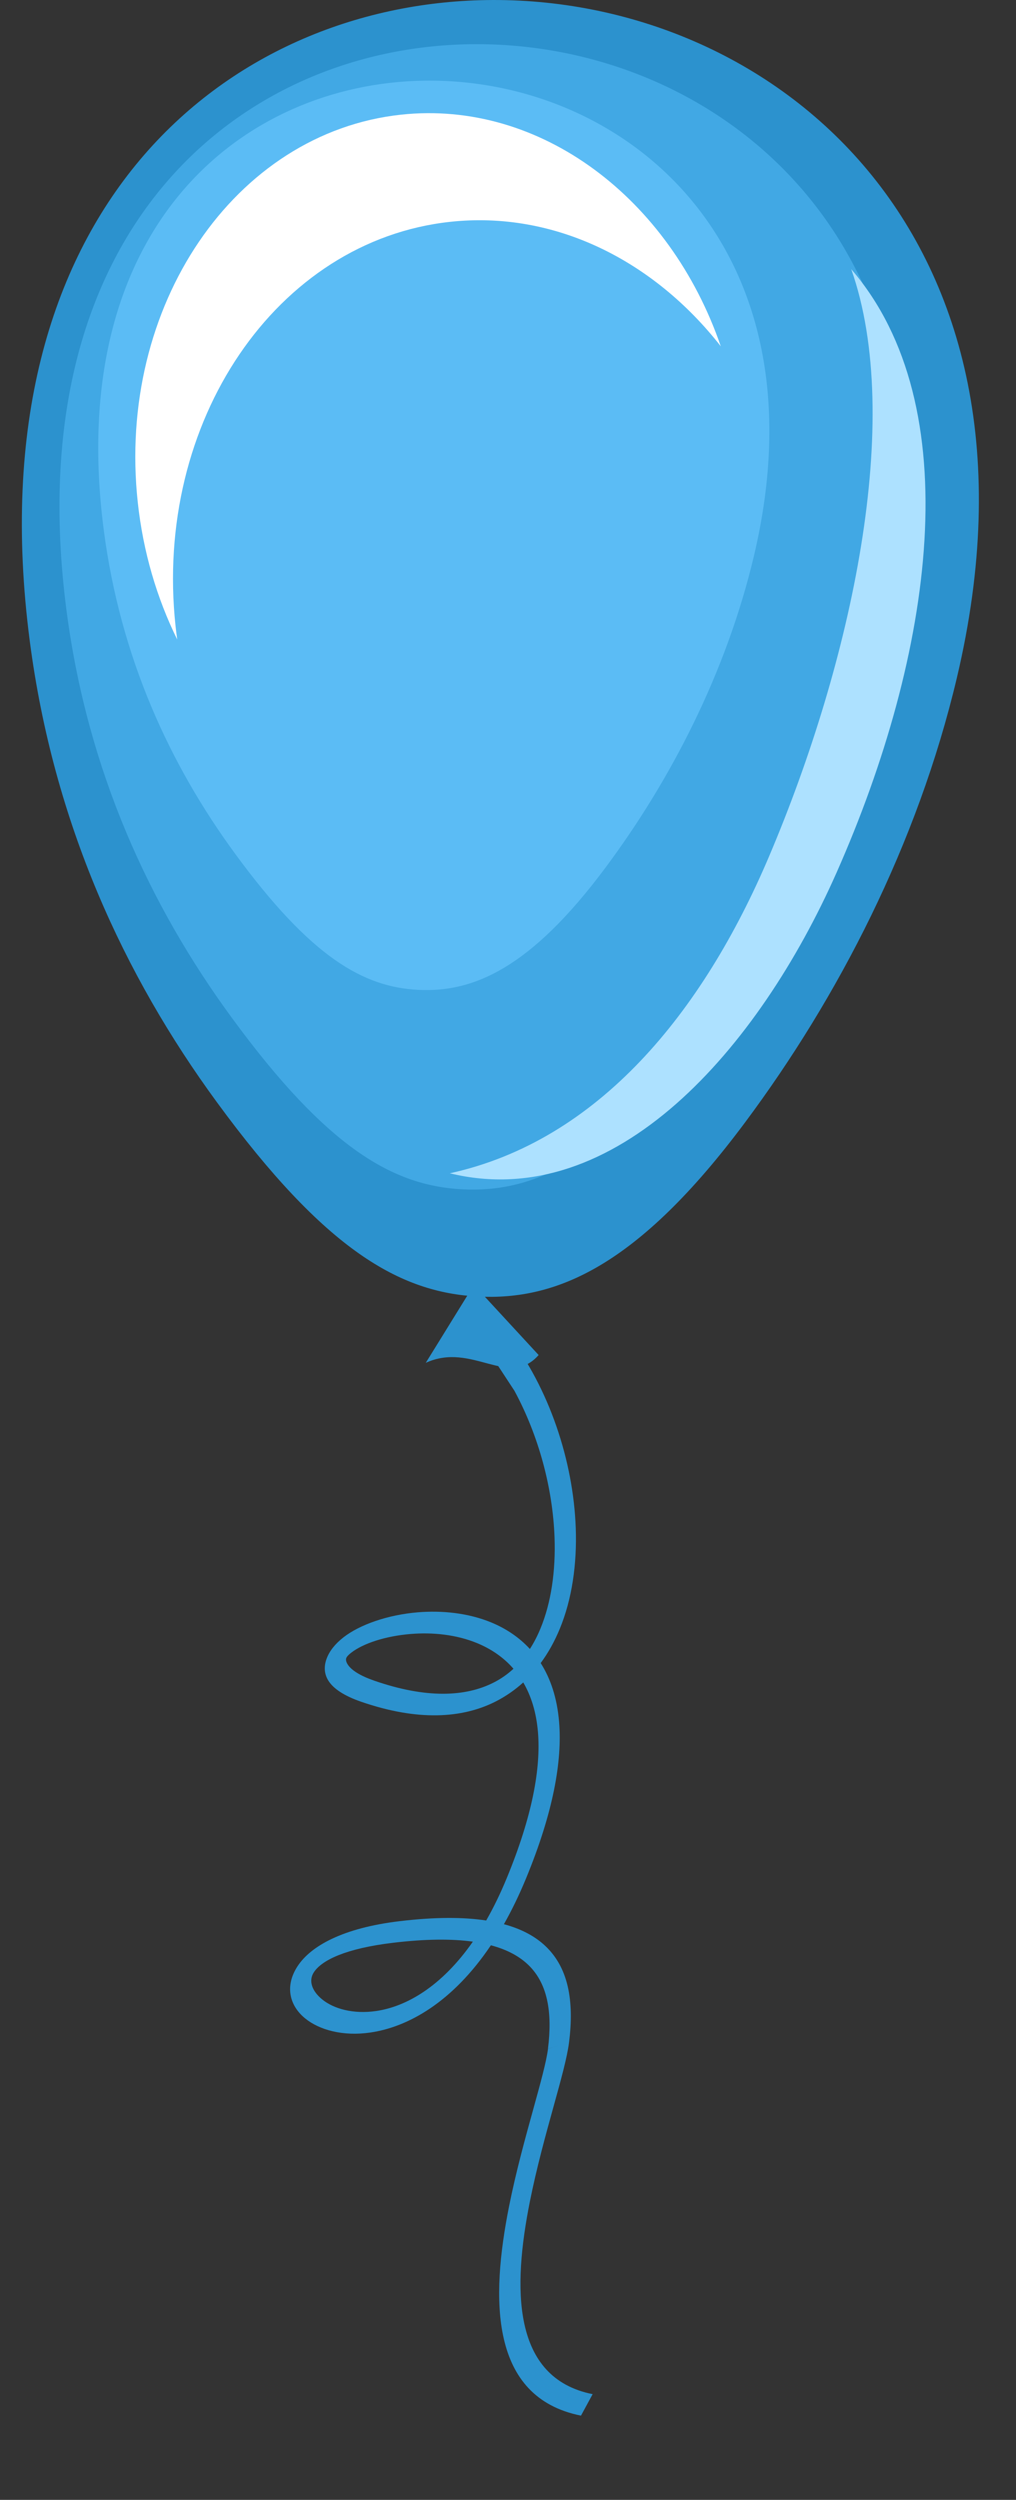 <?xml version="1.0" encoding="UTF-8"?> <!-- Generator: Adobe Illustrator 24.0.0, SVG Export Plug-In . SVG Version: 6.00 Build 0) --> <svg xmlns="http://www.w3.org/2000/svg" xmlns:xlink="http://www.w3.org/1999/xlink" id="Layer_1" x="0px" y="0px" width="61.121px" height="150.35px" viewBox="0 0 61.121 150.35" xml:space="preserve"><rect x="0" y="0" width="61.121" height="150.35" fill="#333333" stroke="none"/> <g> <path fill="#2C92CE" d="M30.533,80.247c2.51,3.244,3.957,7.627,4.103,11.641c0.08,2.2-0.229,4.307-0.965,6.085 c-0.308,0.744-0.688,1.433-1.144,2.049c0.59,0.927,0.989,2.097,1.108,3.549c0.192,2.341-0.345,5.416-1.989,9.402 c-0.419,1.015-0.865,1.931-1.332,2.755c0.993,0.267,1.769,0.672,2.364,1.192c1.547,1.353,1.863,3.447,1.556,5.916 c-0.001,0-0.001,0.001-0.002,0.001c0,0.003-0.001,0.006-0.001,0.009c0,0.001,0,0.002,0,0.004c-0.113,0.888-0.482,2.226-0.927,3.831 c-0.467,1.688-1.019,3.683-1.424,5.708c-1.037,5.185-1.115,10.626,3.772,11.603c-0.233,0.431-0.467,0.861-0.701,1.292 c-5.49-1.098-5.444-6.998-4.322-12.612c0.415-2.072,0.976-4.101,1.451-5.816c0.428-1.551,0.786-2.843,0.886-3.626 c0-0.002,0-0.003,0-0.004c0-0.003,0.001-0.005,0.001-0.007c0.211-0.064,0.421-0.127,0.632-0.191 c-0.211,0.064-0.422,0.126-0.634,0.189c0.271-2.175,0.006-4.009-1.319-5.166c-0.526-0.46-1.22-0.818-2.115-1.056 c-2.314,3.445-4.999,4.918-7.249,5.247c-1.66,0.243-3.078-0.158-3.927-0.851c-0.957-0.781-1.227-1.964-0.448-3.146 c0.787-1.195,2.695-2.291,6.138-2.7c2.109-0.252,3.823-0.252,5.203-0.04c0.434-0.757,0.849-1.606,1.241-2.557 c1.544-3.744,2.051-6.605,1.875-8.762c-0.1-1.21-0.416-2.199-0.886-2.999c-0.489,0.444-1.038,0.827-1.645,1.139 c-2.035,1.038-4.726,1.191-8.119,0.018c-1.024-0.355-1.644-0.782-1.94-1.234c-0.269-0.409-0.298-0.859-0.136-1.321 c0.168-0.479,0.521-0.921,1.016-1.307c0-0.001,0.001-0.002,0.002-0.003c0.978-0.763,2.66-1.359,4.481-1.51 c1.453-0.119,3.023,0.036,4.414,0.609c0.868,0.358,1.667,0.879,2.326,1.596c0.244-0.378,0.455-0.789,0.636-1.228 c0.649-1.569,0.92-3.472,0.847-5.489c-0.107-2.945-0.946-6.099-2.413-8.812l-2.015-3.072L30.533,80.247L30.533,80.247z M29.705,101.19c0.436-0.221,0.83-0.499,1.185-0.826c-0.608-0.699-1.362-1.2-2.183-1.539c-1.26-0.52-2.682-0.66-3.995-0.553 c-1.531,0.125-2.873,0.571-3.589,1.131h0c-0.159,0.123-0.261,0.233-0.292,0.32c-0.036,0.103-0.01,0.234,0.092,0.391 c0.22,0.335,0.729,0.668,1.6,0.97C25.625,102.157,27.992,102.065,29.705,101.19L29.705,101.19z M22.635,120.948 c1.777-0.261,3.905-1.436,5.812-4.171c-1.267-0.176-2.844-0.165-4.786,0.066c-2.852,0.34-4.297,1.043-4.778,1.773 c-0.344,0.522-0.102,1.145,0.493,1.63C20.077,120.819,21.253,121.149,22.635,120.948L22.635,120.948z M34.235,122.836 c-0.001,0-0.001,0-0.002-0.001c0,0.001,0,0.001,0,0.002C34.234,122.837,34.235,122.836,34.235,122.836L34.235,122.836z"></path> <path fill-rule="evenodd" clip-rule="evenodd" fill="#2C92CE" d="M28.511,77.278c-1.084,1.744-1.814,2.943-2.899,4.688 c2.791-1.282,4.989,1.573,6.792-0.47C31.107,80.09,29.809,78.685,28.511,77.278L28.511,77.278z"></path> <path fill-rule="evenodd" clip-rule="evenodd" fill="#2C92CE" d="M13.043,66.284C7.478,58.683,3.218,49.517,1.789,38.54 C-1.591,12.572,13.664,0.254,29.251,0.004c17.121-0.275,34.643,14.01,28.314,40.756c-2.368,10.012-7.141,19.224-12.737,26.738 c-6.461,8.679-11.368,10.72-16.064,10.48C24.068,77.738,19.581,75.217,13.043,66.284L13.043,66.284z"></path> <path fill-rule="evenodd" clip-rule="evenodd" fill="#41A8E4" d="M13.937,61.201c-4.915-6.714-8.678-14.81-9.939-24.505 C1.011,13.76,14.485,2.881,28.253,2.66c15.122-0.244,30.598,12.373,25.009,35.997c-2.092,8.843-6.308,16.979-11.25,23.617 c-5.707,7.665-10.041,9.467-14.189,9.256C23.675,71.318,19.712,69.092,13.937,61.201L13.937,61.201z"></path> <path fill-rule="evenodd" clip-rule="evenodd" fill="#5BBCF5" d="M14.134,51.332c-3.903-5.331-6.89-11.759-7.892-19.456 C3.872,13.666,14.569,5.027,25.5,4.852c12.006-0.193,24.294,9.824,19.856,28.581c-1.661,7.021-5.008,13.481-8.932,18.751 c-4.531,6.085-7.972,7.517-11.265,7.349C21.865,59.364,18.719,57.596,14.134,51.332L14.134,51.332z"></path> <path fill-rule="evenodd" clip-rule="evenodd" fill="#FFFFFF" d="M24.122,6.897c8.395-0.906,16.184,5.041,19.239,13.93 c-4.043-5.168-9.997-8.166-16.276-7.486C16.631,14.471,9.231,25.363,10.562,37.665c0.029,0.269,0.064,0.534,0.1,0.799 c-1.221-2.48-2.052-5.267-2.374-8.255C7.012,18.42,14.103,7.981,24.122,6.897L24.122,6.897z"></path> <path fill-rule="evenodd" clip-rule="evenodd" fill="#ADE1FF" d="M51.209,16.188c3.188,9.037,0.034,23.592-4.94,35.311 C42.276,60.905,35.99,68.606,27.06,70.565c9.949,2.428,18.586-7.519,23.264-18.078C56.15,39.332,58.306,24.428,51.209,16.188 L51.209,16.188z"></path> </g> </svg> 